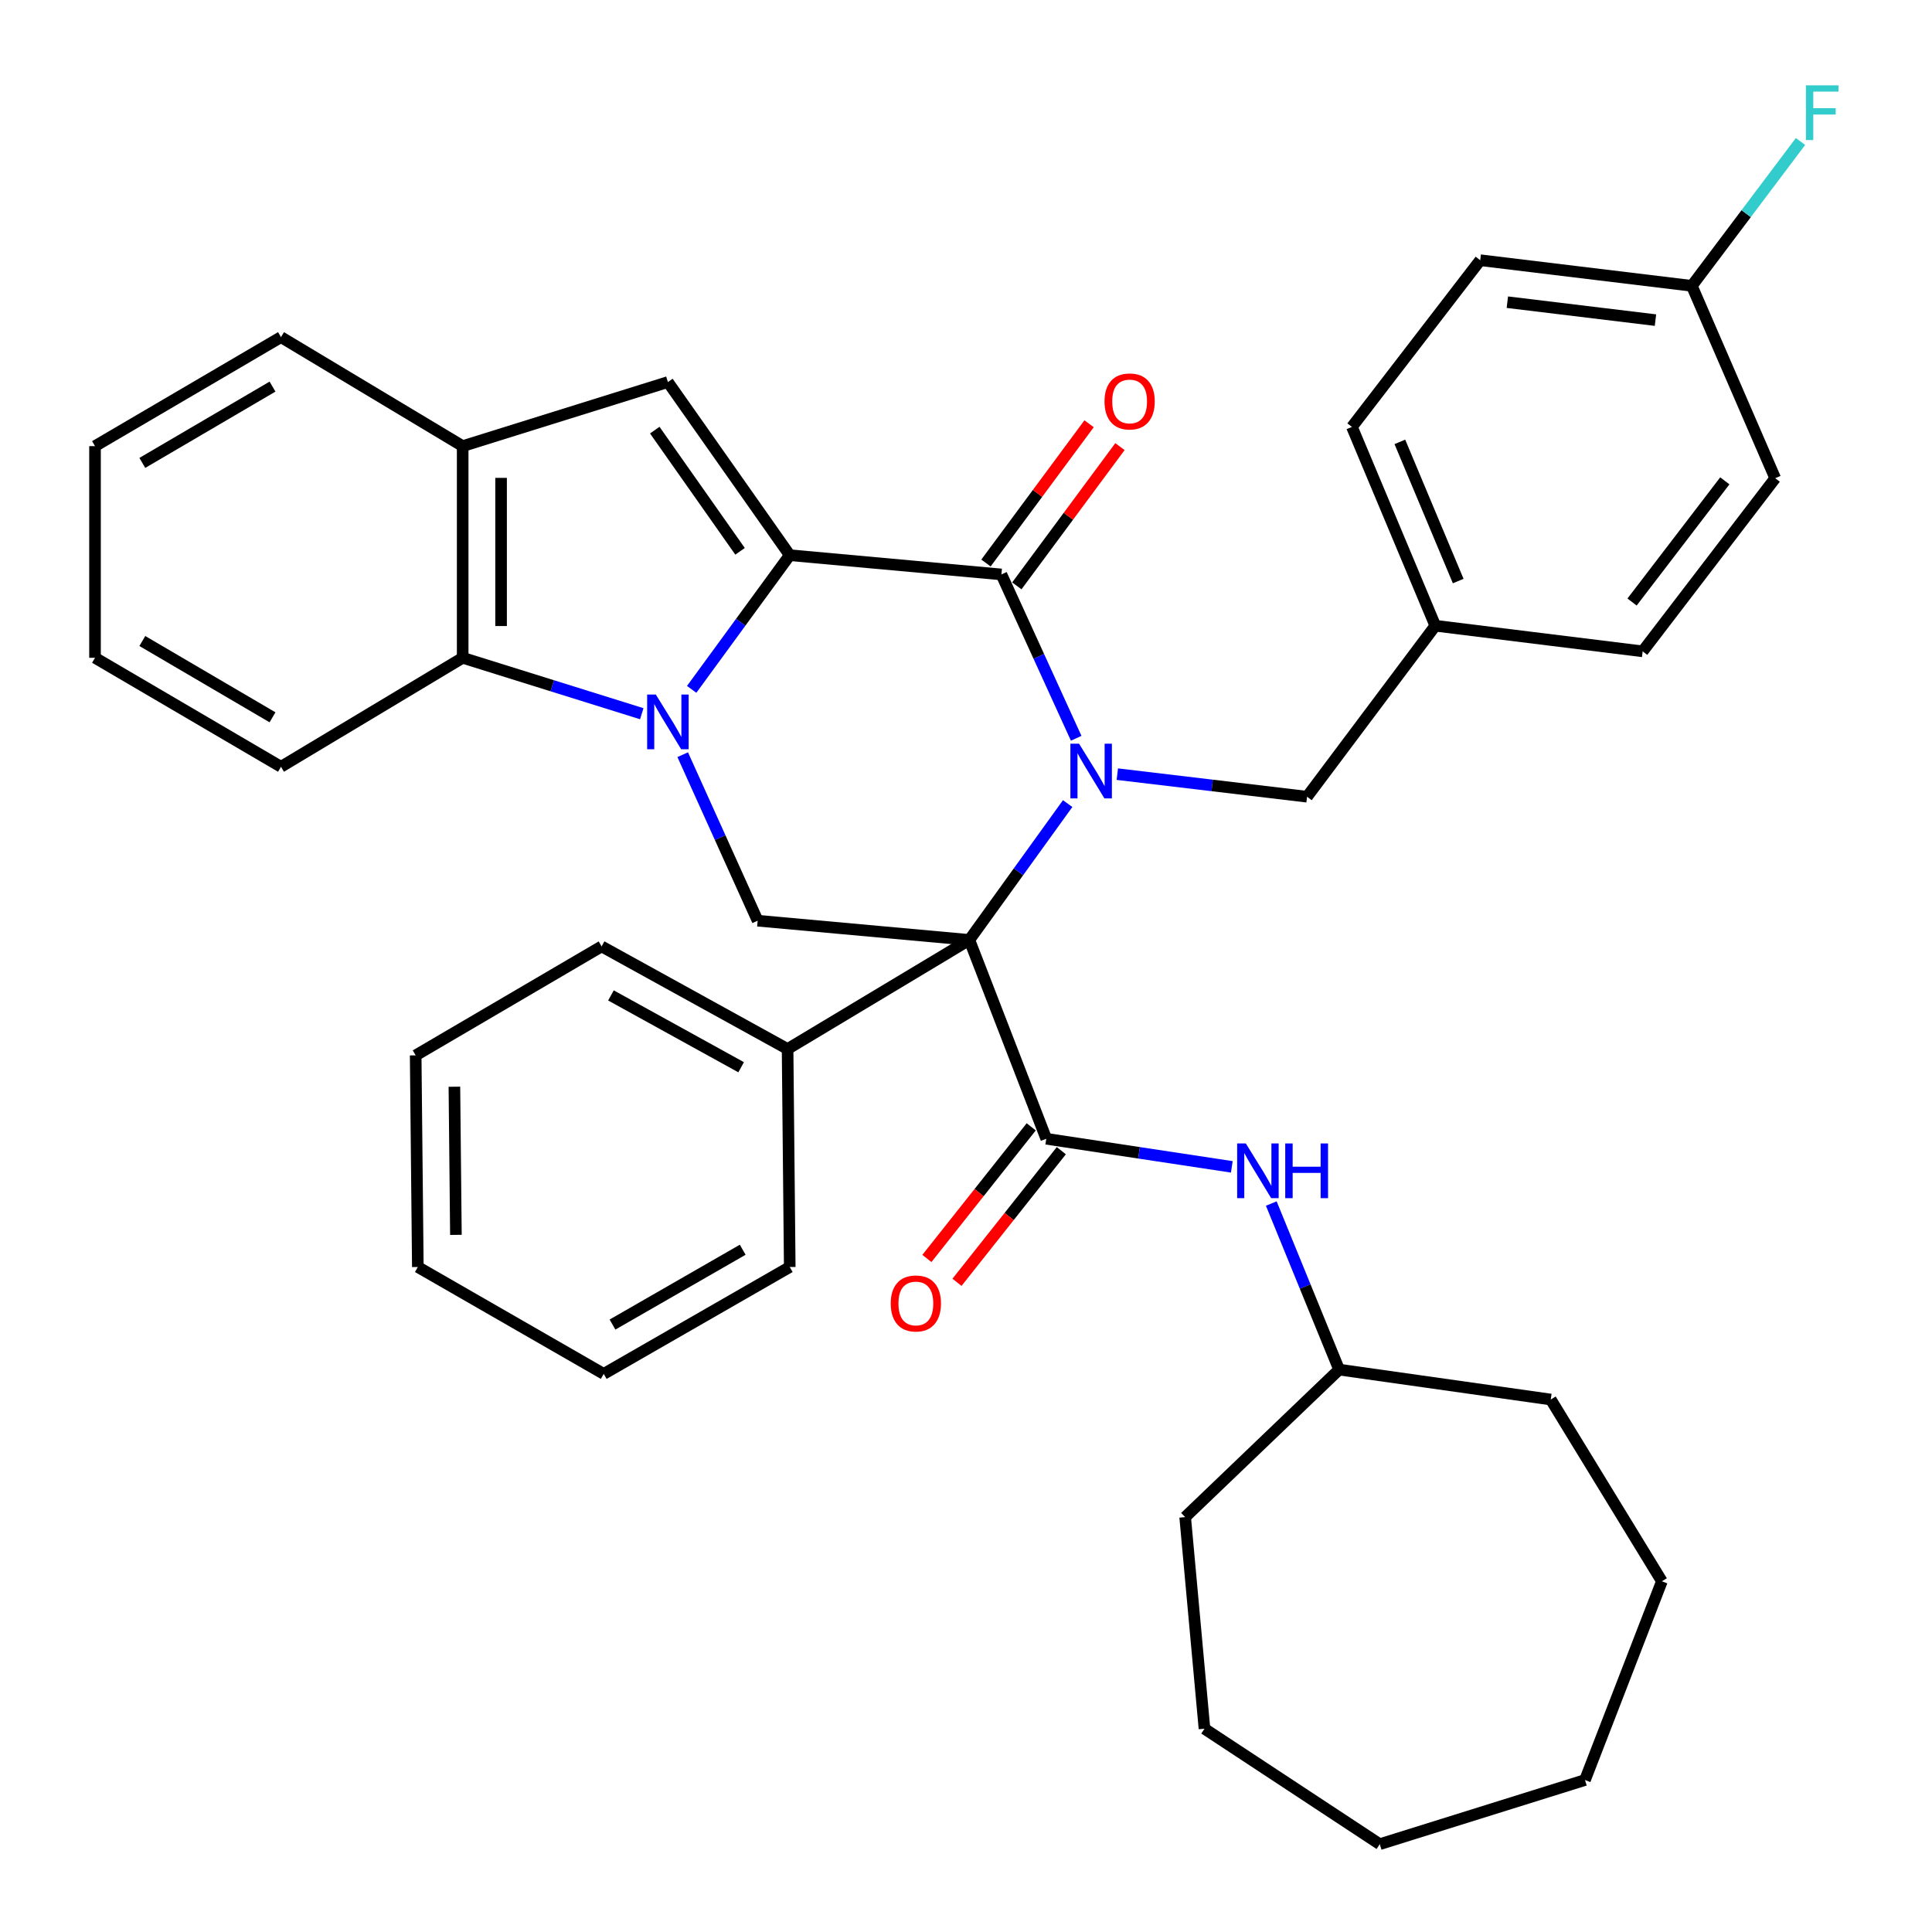 <?xml version='1.0' encoding='iso-8859-1'?>
<svg version='1.1' baseProfile='full'
              xmlns='http://www.w3.org/2000/svg'
                      xmlns:rdkit='http://www.rdkit.org/xml'
                      xmlns:xlink='http://www.w3.org/1999/xlink'
                  xml:space='preserve'
width='1000px' height='1000px' viewBox='0 0 1000 1000'>
<!-- END OF HEADER -->
<rect style='opacity:1.0;fill:#FFFFFF;stroke:none' width='1000' height='1000' x='0' y='0'> </rect>
<path class='bond-0' d='M 501.728,486.503 L 527.172,451.222' style='fill:none;fill-rule:evenodd;stroke:#000000;stroke-width:6px;stroke-linecap:butt;stroke-linejoin:miter;stroke-opacity:1' />
<path class='bond-0' d='M 527.172,451.222 L 552.617,415.941' style='fill:none;fill-rule:evenodd;stroke:#0000FF;stroke-width:6px;stroke-linecap:butt;stroke-linejoin:miter;stroke-opacity:1' />
<path class='bond-4' d='M 501.728,486.503 L 541.549,589.423' style='fill:none;fill-rule:evenodd;stroke:#000000;stroke-width:6px;stroke-linecap:butt;stroke-linejoin:miter;stroke-opacity:1' />
<path class='bond-6' d='M 501.728,486.503 L 392.16,476.553' style='fill:none;fill-rule:evenodd;stroke:#000000;stroke-width:6px;stroke-linecap:butt;stroke-linejoin:miter;stroke-opacity:1' />
<path class='bond-11' d='M 501.728,486.503 L 407.653,542.965' style='fill:none;fill-rule:evenodd;stroke:#000000;stroke-width:6px;stroke-linecap:butt;stroke-linejoin:miter;stroke-opacity:1' />
<path class='bond-3' d='M 557.033,382.13 L 537.679,339.728' style='fill:none;fill-rule:evenodd;stroke:#0000FF;stroke-width:6px;stroke-linecap:butt;stroke-linejoin:miter;stroke-opacity:1' />
<path class='bond-3' d='M 537.679,339.728 L 518.326,297.326' style='fill:none;fill-rule:evenodd;stroke:#000000;stroke-width:6px;stroke-linecap:butt;stroke-linejoin:miter;stroke-opacity:1' />
<path class='bond-10' d='M 578.326,400.699 L 627.432,406.541' style='fill:none;fill-rule:evenodd;stroke:#0000FF;stroke-width:6px;stroke-linecap:butt;stroke-linejoin:miter;stroke-opacity:1' />
<path class='bond-10' d='M 627.432,406.541 L 676.537,412.383' style='fill:none;fill-rule:evenodd;stroke:#000000;stroke-width:6px;stroke-linecap:butt;stroke-linejoin:miter;stroke-opacity:1' />
<path class='bond-1' d='M 408.769,287.366 L 383.387,322.089' style='fill:none;fill-rule:evenodd;stroke:#000000;stroke-width:6px;stroke-linecap:butt;stroke-linejoin:miter;stroke-opacity:1' />
<path class='bond-1' d='M 383.387,322.089 L 358.006,356.812' style='fill:none;fill-rule:evenodd;stroke:#0000FF;stroke-width:6px;stroke-linecap:butt;stroke-linejoin:miter;stroke-opacity:1' />
<path class='bond-5' d='M 408.769,287.366 L 345.703,197.753' style='fill:none;fill-rule:evenodd;stroke:#000000;stroke-width:6px;stroke-linecap:butt;stroke-linejoin:miter;stroke-opacity:1' />
<path class='bond-5' d='M 383.054,285.364 L 338.907,222.634' style='fill:none;fill-rule:evenodd;stroke:#000000;stroke-width:6px;stroke-linecap:butt;stroke-linejoin:miter;stroke-opacity:1' />
<path class='bond-37' d='M 408.769,287.366 L 518.326,297.326' style='fill:none;fill-rule:evenodd;stroke:#000000;stroke-width:6px;stroke-linecap:butt;stroke-linejoin:miter;stroke-opacity:1' />
<path class='bond-2' d='M 353.369,390.627 L 372.765,433.59' style='fill:none;fill-rule:evenodd;stroke:#0000FF;stroke-width:6px;stroke-linecap:butt;stroke-linejoin:miter;stroke-opacity:1' />
<path class='bond-2' d='M 372.765,433.59 L 392.16,476.553' style='fill:none;fill-rule:evenodd;stroke:#000000;stroke-width:6px;stroke-linecap:butt;stroke-linejoin:miter;stroke-opacity:1' />
<path class='bond-7' d='M 332.181,369.421 L 285.831,354.946' style='fill:none;fill-rule:evenodd;stroke:#0000FF;stroke-width:6px;stroke-linecap:butt;stroke-linejoin:miter;stroke-opacity:1' />
<path class='bond-7' d='M 285.831,354.946 L 239.481,340.471' style='fill:none;fill-rule:evenodd;stroke:#000000;stroke-width:6px;stroke-linecap:butt;stroke-linejoin:miter;stroke-opacity:1' />
<path class='bond-12' d='M 526.313,303.241 L 552.999,267.203' style='fill:none;fill-rule:evenodd;stroke:#000000;stroke-width:6px;stroke-linecap:butt;stroke-linejoin:miter;stroke-opacity:1' />
<path class='bond-12' d='M 552.999,267.203 L 579.686,231.165' style='fill:none;fill-rule:evenodd;stroke:#FF0000;stroke-width:6px;stroke-linecap:butt;stroke-linejoin:miter;stroke-opacity:1' />
<path class='bond-12' d='M 510.338,291.412 L 537.025,255.374' style='fill:none;fill-rule:evenodd;stroke:#000000;stroke-width:6px;stroke-linecap:butt;stroke-linejoin:miter;stroke-opacity:1' />
<path class='bond-12' d='M 537.025,255.374 L 563.712,219.336' style='fill:none;fill-rule:evenodd;stroke:#FF0000;stroke-width:6px;stroke-linecap:butt;stroke-linejoin:miter;stroke-opacity:1' />
<path class='bond-9' d='M 541.549,589.423 L 589.567,596.693' style='fill:none;fill-rule:evenodd;stroke:#000000;stroke-width:6px;stroke-linecap:butt;stroke-linejoin:miter;stroke-opacity:1' />
<path class='bond-9' d='M 589.567,596.693 L 637.585,603.963' style='fill:none;fill-rule:evenodd;stroke:#0000FF;stroke-width:6px;stroke-linecap:butt;stroke-linejoin:miter;stroke-opacity:1' />
<path class='bond-13' d='M 533.76,583.249 L 506.76,617.312' style='fill:none;fill-rule:evenodd;stroke:#000000;stroke-width:6px;stroke-linecap:butt;stroke-linejoin:miter;stroke-opacity:1' />
<path class='bond-13' d='M 506.76,617.312 L 479.759,651.375' style='fill:none;fill-rule:evenodd;stroke:#FF0000;stroke-width:6px;stroke-linecap:butt;stroke-linejoin:miter;stroke-opacity:1' />
<path class='bond-13' d='M 549.337,595.596 L 522.337,629.659' style='fill:none;fill-rule:evenodd;stroke:#000000;stroke-width:6px;stroke-linecap:butt;stroke-linejoin:miter;stroke-opacity:1' />
<path class='bond-13' d='M 522.337,629.659 L 495.336,663.722' style='fill:none;fill-rule:evenodd;stroke:#FF0000;stroke-width:6px;stroke-linecap:butt;stroke-linejoin:miter;stroke-opacity:1' />
<path class='bond-39' d='M 345.703,197.753 L 239.481,230.914' style='fill:none;fill-rule:evenodd;stroke:#000000;stroke-width:6px;stroke-linecap:butt;stroke-linejoin:miter;stroke-opacity:1' />
<path class='bond-8' d='M 239.481,340.471 L 239.481,230.914' style='fill:none;fill-rule:evenodd;stroke:#000000;stroke-width:6px;stroke-linecap:butt;stroke-linejoin:miter;stroke-opacity:1' />
<path class='bond-8' d='M 259.358,324.038 L 259.358,247.348' style='fill:none;fill-rule:evenodd;stroke:#000000;stroke-width:6px;stroke-linecap:butt;stroke-linejoin:miter;stroke-opacity:1' />
<path class='bond-22' d='M 239.481,340.471 L 145.44,396.889' style='fill:none;fill-rule:evenodd;stroke:#000000;stroke-width:6px;stroke-linecap:butt;stroke-linejoin:miter;stroke-opacity:1' />
<path class='bond-23' d='M 239.481,230.914 L 145.44,174.496' style='fill:none;fill-rule:evenodd;stroke:#000000;stroke-width:6px;stroke-linecap:butt;stroke-linejoin:miter;stroke-opacity:1' />
<path class='bond-16' d='M 658.013,622.948 L 675.569,665.927' style='fill:none;fill-rule:evenodd;stroke:#0000FF;stroke-width:6px;stroke-linecap:butt;stroke-linejoin:miter;stroke-opacity:1' />
<path class='bond-16' d='M 675.569,665.927 L 693.124,708.907' style='fill:none;fill-rule:evenodd;stroke:#000000;stroke-width:6px;stroke-linecap:butt;stroke-linejoin:miter;stroke-opacity:1' />
<path class='bond-14' d='M 676.537,412.383 L 742.905,323.874' style='fill:none;fill-rule:evenodd;stroke:#000000;stroke-width:6px;stroke-linecap:butt;stroke-linejoin:miter;stroke-opacity:1' />
<path class='bond-24' d='M 407.653,542.965 L 311.392,489.86' style='fill:none;fill-rule:evenodd;stroke:#000000;stroke-width:6px;stroke-linecap:butt;stroke-linejoin:miter;stroke-opacity:1' />
<path class='bond-24' d='M 383.613,552.404 L 316.23,515.23' style='fill:none;fill-rule:evenodd;stroke:#000000;stroke-width:6px;stroke-linecap:butt;stroke-linejoin:miter;stroke-opacity:1' />
<path class='bond-25' d='M 407.653,542.965 L 408.769,655.802' style='fill:none;fill-rule:evenodd;stroke:#000000;stroke-width:6px;stroke-linecap:butt;stroke-linejoin:miter;stroke-opacity:1' />
<path class='bond-18' d='M 742.905,323.874 L 850.242,337.136' style='fill:none;fill-rule:evenodd;stroke:#000000;stroke-width:6px;stroke-linecap:butt;stroke-linejoin:miter;stroke-opacity:1' />
<path class='bond-19' d='M 742.905,323.874 L 699.761,220.965' style='fill:none;fill-rule:evenodd;stroke:#000000;stroke-width:6px;stroke-linecap:butt;stroke-linejoin:miter;stroke-opacity:1' />
<path class='bond-19' d='M 754.765,300.752 L 724.564,228.716' style='fill:none;fill-rule:evenodd;stroke:#000000;stroke-width:6px;stroke-linecap:butt;stroke-linejoin:miter;stroke-opacity:1' />
<path class='bond-15' d='M 875.685,147.949 L 766.162,134.686' style='fill:none;fill-rule:evenodd;stroke:#000000;stroke-width:6px;stroke-linecap:butt;stroke-linejoin:miter;stroke-opacity:1' />
<path class='bond-15' d='M 856.867,165.693 L 780.201,156.409' style='fill:none;fill-rule:evenodd;stroke:#000000;stroke-width:6px;stroke-linecap:butt;stroke-linejoin:miter;stroke-opacity:1' />
<path class='bond-17' d='M 875.685,147.949 L 903.815,110.591' style='fill:none;fill-rule:evenodd;stroke:#000000;stroke-width:6px;stroke-linecap:butt;stroke-linejoin:miter;stroke-opacity:1' />
<path class='bond-17' d='M 903.815,110.591 L 931.944,73.232' style='fill:none;fill-rule:evenodd;stroke:#33CCCC;stroke-width:6px;stroke-linecap:butt;stroke-linejoin:miter;stroke-opacity:1' />
<path class='bond-40' d='M 875.685,147.949 L 918.841,247.523' style='fill:none;fill-rule:evenodd;stroke:#000000;stroke-width:6px;stroke-linecap:butt;stroke-linejoin:miter;stroke-opacity:1' />
<path class='bond-26' d='M 693.124,708.907 L 613.438,785.258' style='fill:none;fill-rule:evenodd;stroke:#000000;stroke-width:6px;stroke-linecap:butt;stroke-linejoin:miter;stroke-opacity:1' />
<path class='bond-27' d='M 693.124,708.907 L 802.67,724.389' style='fill:none;fill-rule:evenodd;stroke:#000000;stroke-width:6px;stroke-linecap:butt;stroke-linejoin:miter;stroke-opacity:1' />
<path class='bond-20' d='M 850.242,337.136 L 918.841,247.523' style='fill:none;fill-rule:evenodd;stroke:#000000;stroke-width:6px;stroke-linecap:butt;stroke-linejoin:miter;stroke-opacity:1' />
<path class='bond-20' d='M 844.749,311.612 L 892.768,248.883' style='fill:none;fill-rule:evenodd;stroke:#000000;stroke-width:6px;stroke-linecap:butt;stroke-linejoin:miter;stroke-opacity:1' />
<path class='bond-21' d='M 699.761,220.965 L 766.162,134.686' style='fill:none;fill-rule:evenodd;stroke:#000000;stroke-width:6px;stroke-linecap:butt;stroke-linejoin:miter;stroke-opacity:1' />
<path class='bond-28' d='M 145.44,396.889 L 49.178,340.471' style='fill:none;fill-rule:evenodd;stroke:#000000;stroke-width:6px;stroke-linecap:butt;stroke-linejoin:miter;stroke-opacity:1' />
<path class='bond-28' d='M 141.051,371.278 L 73.668,331.785' style='fill:none;fill-rule:evenodd;stroke:#000000;stroke-width:6px;stroke-linecap:butt;stroke-linejoin:miter;stroke-opacity:1' />
<path class='bond-41' d='M 145.44,174.496 L 49.178,230.914' style='fill:none;fill-rule:evenodd;stroke:#000000;stroke-width:6px;stroke-linecap:butt;stroke-linejoin:miter;stroke-opacity:1' />
<path class='bond-41' d='M 141.051,200.108 L 73.668,239.601' style='fill:none;fill-rule:evenodd;stroke:#000000;stroke-width:6px;stroke-linecap:butt;stroke-linejoin:miter;stroke-opacity:1' />
<path class='bond-31' d='M 311.392,489.86 L 215.153,546.256' style='fill:none;fill-rule:evenodd;stroke:#000000;stroke-width:6px;stroke-linecap:butt;stroke-linejoin:miter;stroke-opacity:1' />
<path class='bond-30' d='M 408.769,655.802 L 312.486,711.127' style='fill:none;fill-rule:evenodd;stroke:#000000;stroke-width:6px;stroke-linecap:butt;stroke-linejoin:miter;stroke-opacity:1' />
<path class='bond-30' d='M 384.423,646.866 L 317.025,685.593' style='fill:none;fill-rule:evenodd;stroke:#000000;stroke-width:6px;stroke-linecap:butt;stroke-linejoin:miter;stroke-opacity:1' />
<path class='bond-33' d='M 613.438,785.258 L 623.432,894.781' style='fill:none;fill-rule:evenodd;stroke:#000000;stroke-width:6px;stroke-linecap:butt;stroke-linejoin:miter;stroke-opacity:1' />
<path class='bond-32' d='M 802.67,724.389 L 860.192,818.464' style='fill:none;fill-rule:evenodd;stroke:#000000;stroke-width:6px;stroke-linecap:butt;stroke-linejoin:miter;stroke-opacity:1' />
<path class='bond-29' d='M 49.178,340.471 L 49.178,230.914' style='fill:none;fill-rule:evenodd;stroke:#000000;stroke-width:6px;stroke-linecap:butt;stroke-linejoin:miter;stroke-opacity:1' />
<path class='bond-36' d='M 312.486,711.127 L 216.269,655.802' style='fill:none;fill-rule:evenodd;stroke:#000000;stroke-width:6px;stroke-linecap:butt;stroke-linejoin:miter;stroke-opacity:1' />
<path class='bond-38' d='M 215.153,546.256 L 216.269,655.802' style='fill:none;fill-rule:evenodd;stroke:#000000;stroke-width:6px;stroke-linecap:butt;stroke-linejoin:miter;stroke-opacity:1' />
<path class='bond-38' d='M 235.197,562.485 L 235.978,639.167' style='fill:none;fill-rule:evenodd;stroke:#000000;stroke-width:6px;stroke-linecap:butt;stroke-linejoin:miter;stroke-opacity:1' />
<path class='bond-35' d='M 860.192,818.464 L 820.382,921.339' style='fill:none;fill-rule:evenodd;stroke:#000000;stroke-width:6px;stroke-linecap:butt;stroke-linejoin:miter;stroke-opacity:1' />
<path class='bond-34' d='M 623.432,894.781 L 714.161,954.545' style='fill:none;fill-rule:evenodd;stroke:#000000;stroke-width:6px;stroke-linecap:butt;stroke-linejoin:miter;stroke-opacity:1' />
<path class='bond-42' d='M 714.161,954.545 L 820.382,921.339' style='fill:none;fill-rule:evenodd;stroke:#000000;stroke-width:6px;stroke-linecap:butt;stroke-linejoin:miter;stroke-opacity:1' />
<path  class='atom-1' d='M 558.512 384.927
L 567.792 399.927
Q 568.712 401.407, 570.192 404.087
Q 571.672 406.767, 571.752 406.927
L 571.752 384.927
L 575.512 384.927
L 575.512 413.247
L 571.632 413.247
L 561.672 396.847
Q 560.512 394.927, 559.272 392.727
Q 558.072 390.527, 557.712 389.847
L 557.712 413.247
L 554.032 413.247
L 554.032 384.927
L 558.512 384.927
' fill='#0000FF'/>
<path  class='atom-3' d='M 339.443 359.484
L 348.723 374.484
Q 349.643 375.964, 351.123 378.644
Q 352.603 381.324, 352.683 381.484
L 352.683 359.484
L 356.443 359.484
L 356.443 387.804
L 352.563 387.804
L 342.603 371.404
Q 341.443 369.484, 340.203 367.284
Q 339.003 365.084, 338.643 364.404
L 338.643 387.804
L 334.963 387.804
L 334.963 359.484
L 339.443 359.484
' fill='#0000FF'/>
<path  class='atom-10' d='M 644.835 591.849
L 654.115 606.849
Q 655.035 608.329, 656.515 611.009
Q 657.995 613.689, 658.075 613.849
L 658.075 591.849
L 661.835 591.849
L 661.835 620.169
L 657.955 620.169
L 647.995 603.769
Q 646.835 601.849, 645.595 599.649
Q 644.395 597.449, 644.035 596.769
L 644.035 620.169
L 640.355 620.169
L 640.355 591.849
L 644.835 591.849
' fill='#0000FF'/>
<path  class='atom-10' d='M 665.235 591.849
L 669.075 591.849
L 669.075 603.889
L 683.555 603.889
L 683.555 591.849
L 687.395 591.849
L 687.395 620.169
L 683.555 620.169
L 683.555 607.089
L 669.075 607.089
L 669.075 620.169
L 665.235 620.169
L 665.235 591.849
' fill='#0000FF'/>
<path  class='atom-13' d='M 571.693 207.782
Q 571.693 200.982, 575.053 197.182
Q 578.413 193.382, 584.693 193.382
Q 590.973 193.382, 594.333 197.182
Q 597.693 200.982, 597.693 207.782
Q 597.693 214.662, 594.293 218.582
Q 590.893 222.462, 584.693 222.462
Q 578.453 222.462, 575.053 218.582
Q 571.693 214.702, 571.693 207.782
M 584.693 219.262
Q 589.013 219.262, 591.333 216.382
Q 593.693 213.462, 593.693 207.782
Q 593.693 202.222, 591.333 199.422
Q 589.013 196.582, 584.693 196.582
Q 580.373 196.582, 578.013 199.382
Q 575.693 202.182, 575.693 207.782
Q 575.693 213.502, 578.013 216.382
Q 580.373 219.262, 584.693 219.262
' fill='#FF0000'/>
<path  class='atom-14' d='M 461.043 674.666
Q 461.043 667.866, 464.403 664.066
Q 467.763 660.266, 474.043 660.266
Q 480.323 660.266, 483.683 664.066
Q 487.043 667.866, 487.043 674.666
Q 487.043 681.546, 483.643 685.466
Q 480.243 689.346, 474.043 689.346
Q 467.803 689.346, 464.403 685.466
Q 461.043 681.586, 461.043 674.666
M 474.043 686.146
Q 478.363 686.146, 480.683 683.266
Q 483.043 680.346, 483.043 674.666
Q 483.043 669.106, 480.683 666.306
Q 478.363 663.466, 474.043 663.466
Q 469.723 663.466, 467.363 666.266
Q 465.043 669.066, 465.043 674.666
Q 465.043 680.386, 467.363 683.266
Q 469.723 686.146, 474.043 686.146
' fill='#FF0000'/>
<path  class='atom-18' d='M 934.749 44.165
L 951.589 44.165
L 951.589 47.405
L 938.549 47.405
L 938.549 56.005
L 950.149 56.005
L 950.149 59.285
L 938.549 59.285
L 938.549 72.485
L 934.749 72.485
L 934.749 44.165
' fill='#33CCCC'/>
</svg>
